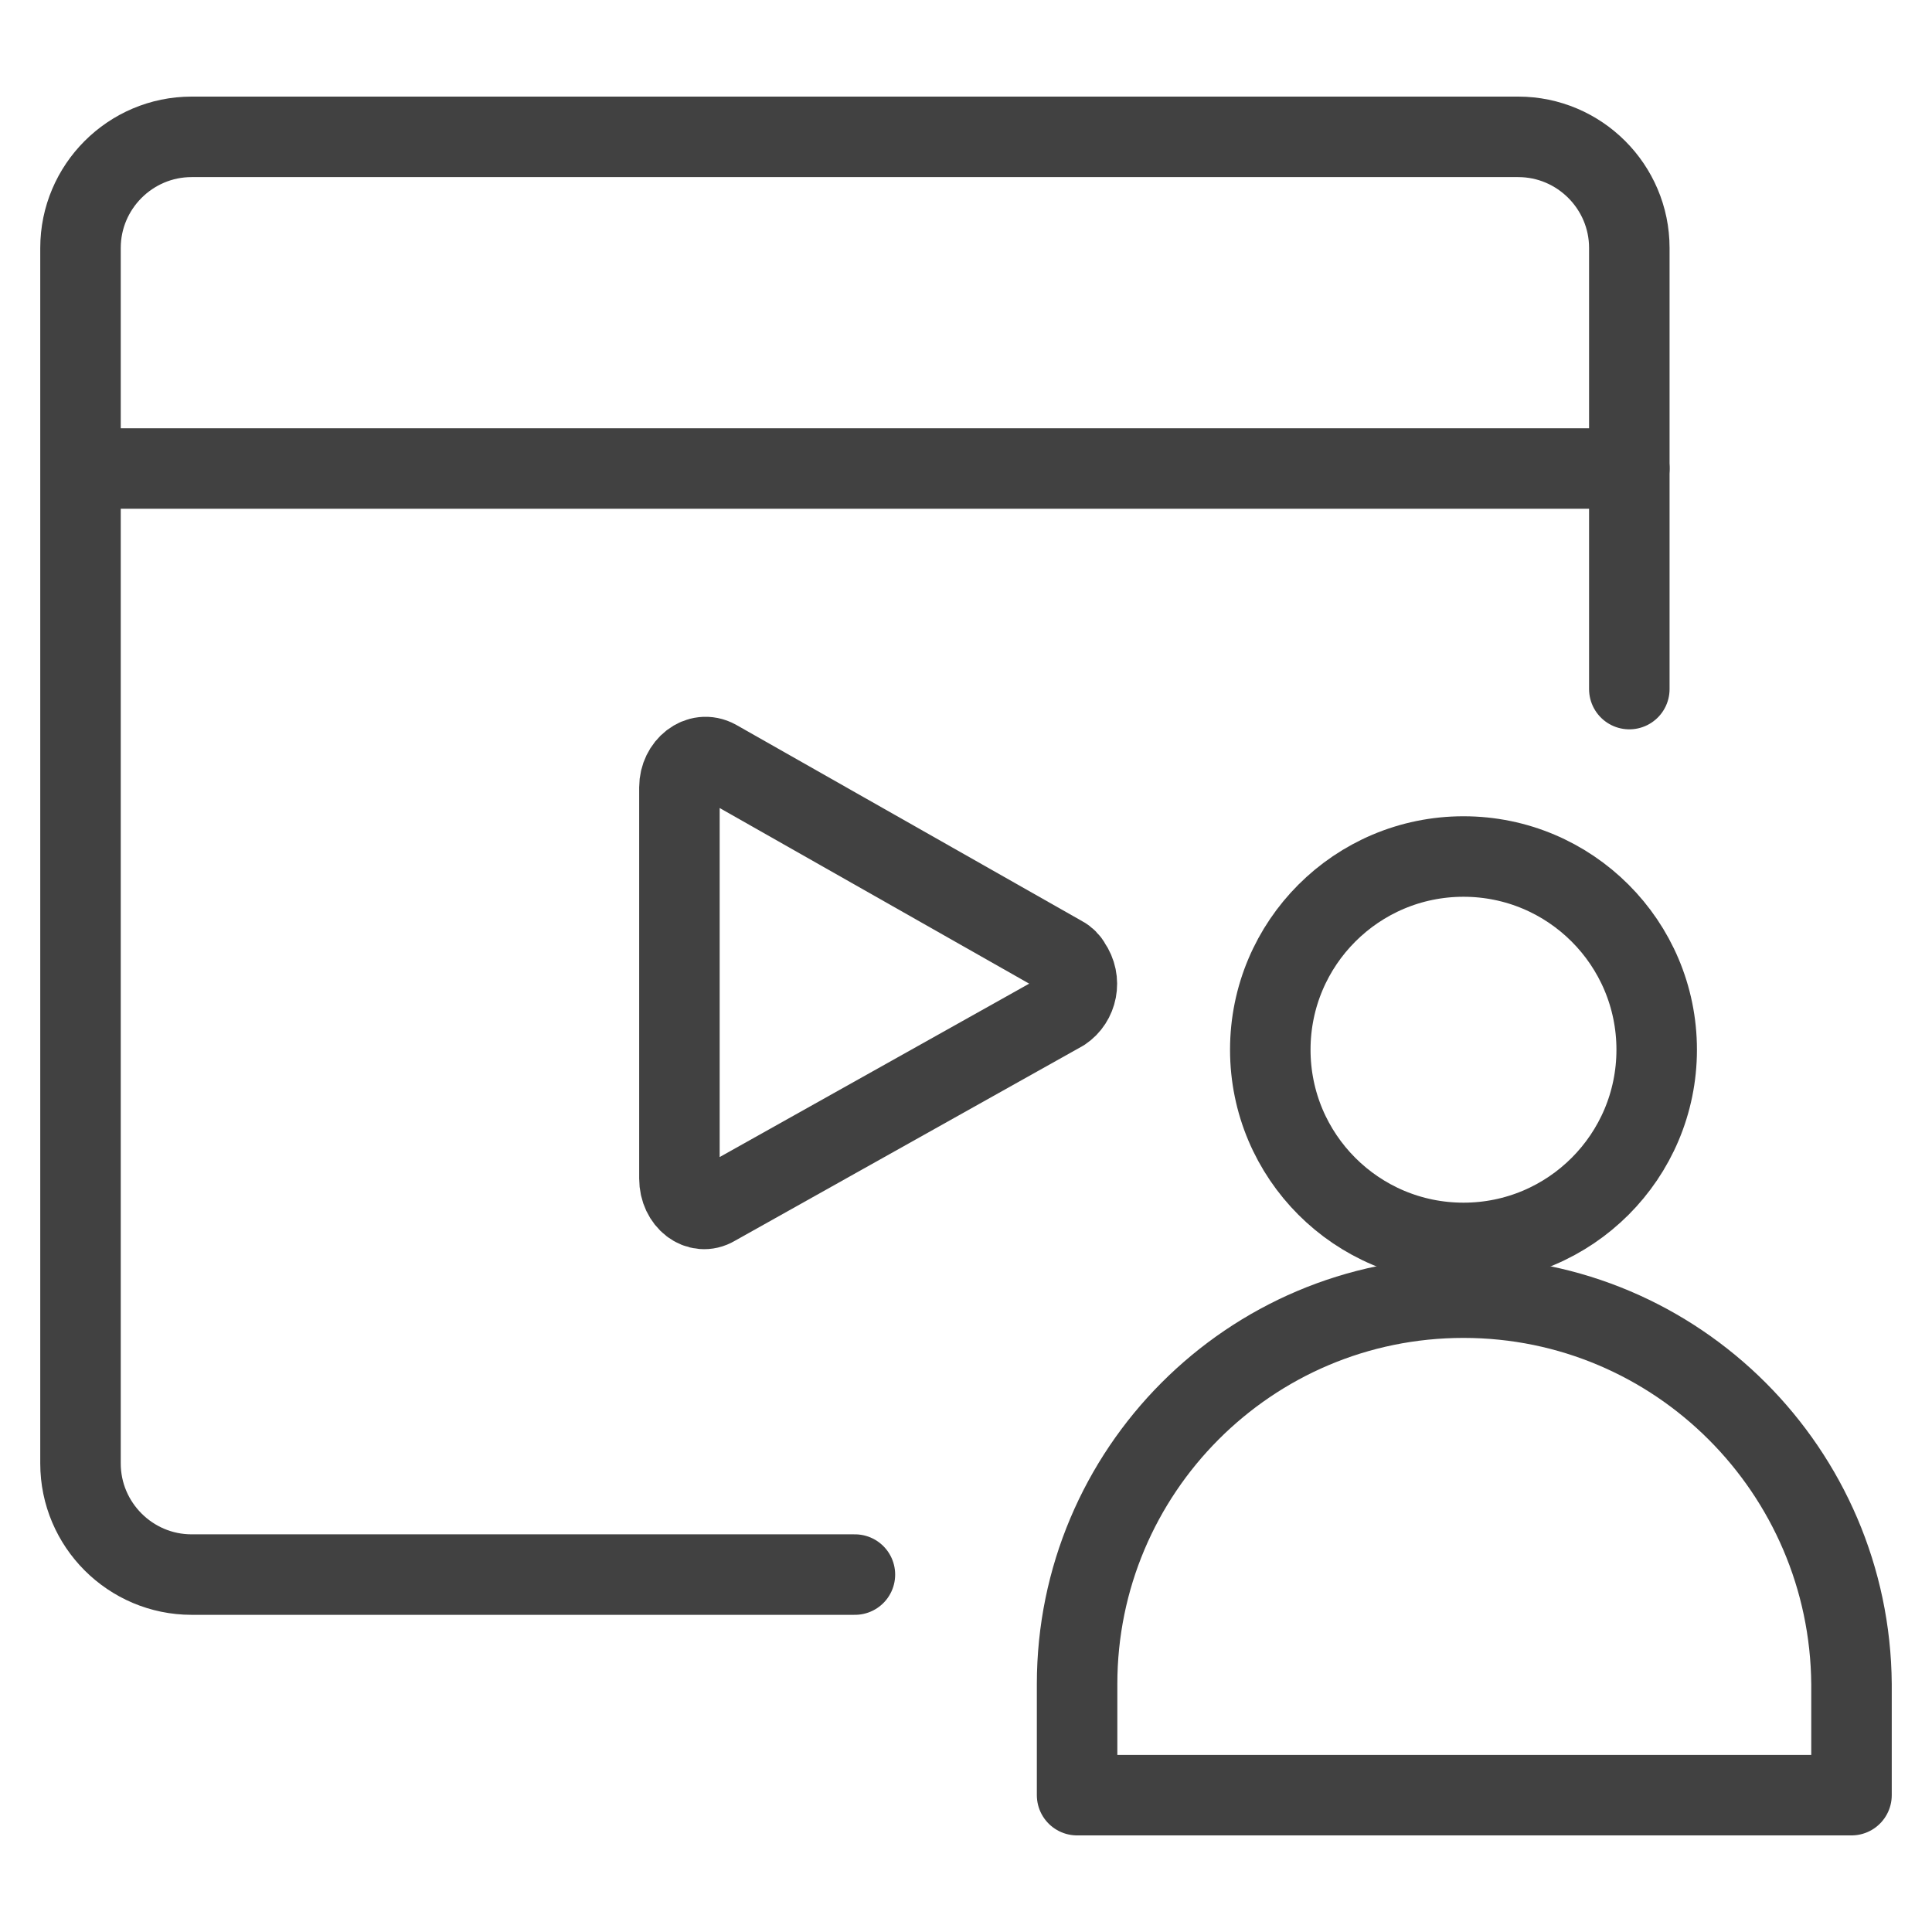 <?xml version="1.0" encoding="utf-8"?>
<!-- Generator: Adobe Illustrator 27.5.0, SVG Export Plug-In . SVG Version: 6.00 Build 0)  -->
<svg version="1.1" id="Layer_1" xmlns:svgjs="http://svgjs.com/svgjs"
	 xmlns="http://www.w3.org/2000/svg" xmlns:xlink="http://www.w3.org/1999/xlink" x="0px" y="0px" viewBox="0 0 120 120"
	 style="enable-background:new 0 0 120 120;" xml:space="preserve">
<style type="text/css">
	.st0{fill:none;stroke:#414141;stroke-width:5;stroke-linecap:round;stroke-linejoin:round;stroke-miterlimit:20;}
</style>
<g>
	<path class="st0" d="M101.2,42.8V15.4c0-3.8-3.1-6.9-6.9-6.9H11.9c-3.8,0-6.9,3.1-6.9,6.9v75.5c0,3.8,3.1,6.9,6.9,6.9h41.2"/>
	<line class="st0" x1="5.1" y1="29.1" x2="101.2" y2="29.1"/>
	<circle class="st0" cx="90.9" cy="65.2" r="12"/>
	<path class="st0" d="M90.9,80.6c-13.3,0-24,10.8-24,24v6.9h48.1v-6.9C114.9,91.4,104.2,80.6,90.9,80.6L90.9,80.6z"/>
	<path class="st0" d="M42.2,48.9v24.3c0,1.4,1.2,2.3,2.2,1.7L66,62.8c0.9-0.6,1.2-1.9,0.5-2.9c-0.1-0.2-0.3-0.4-0.5-0.5L44.5,47.2
		C43.4,46.6,42.2,47.6,42.2,48.9z"/>
</g>
</svg>
